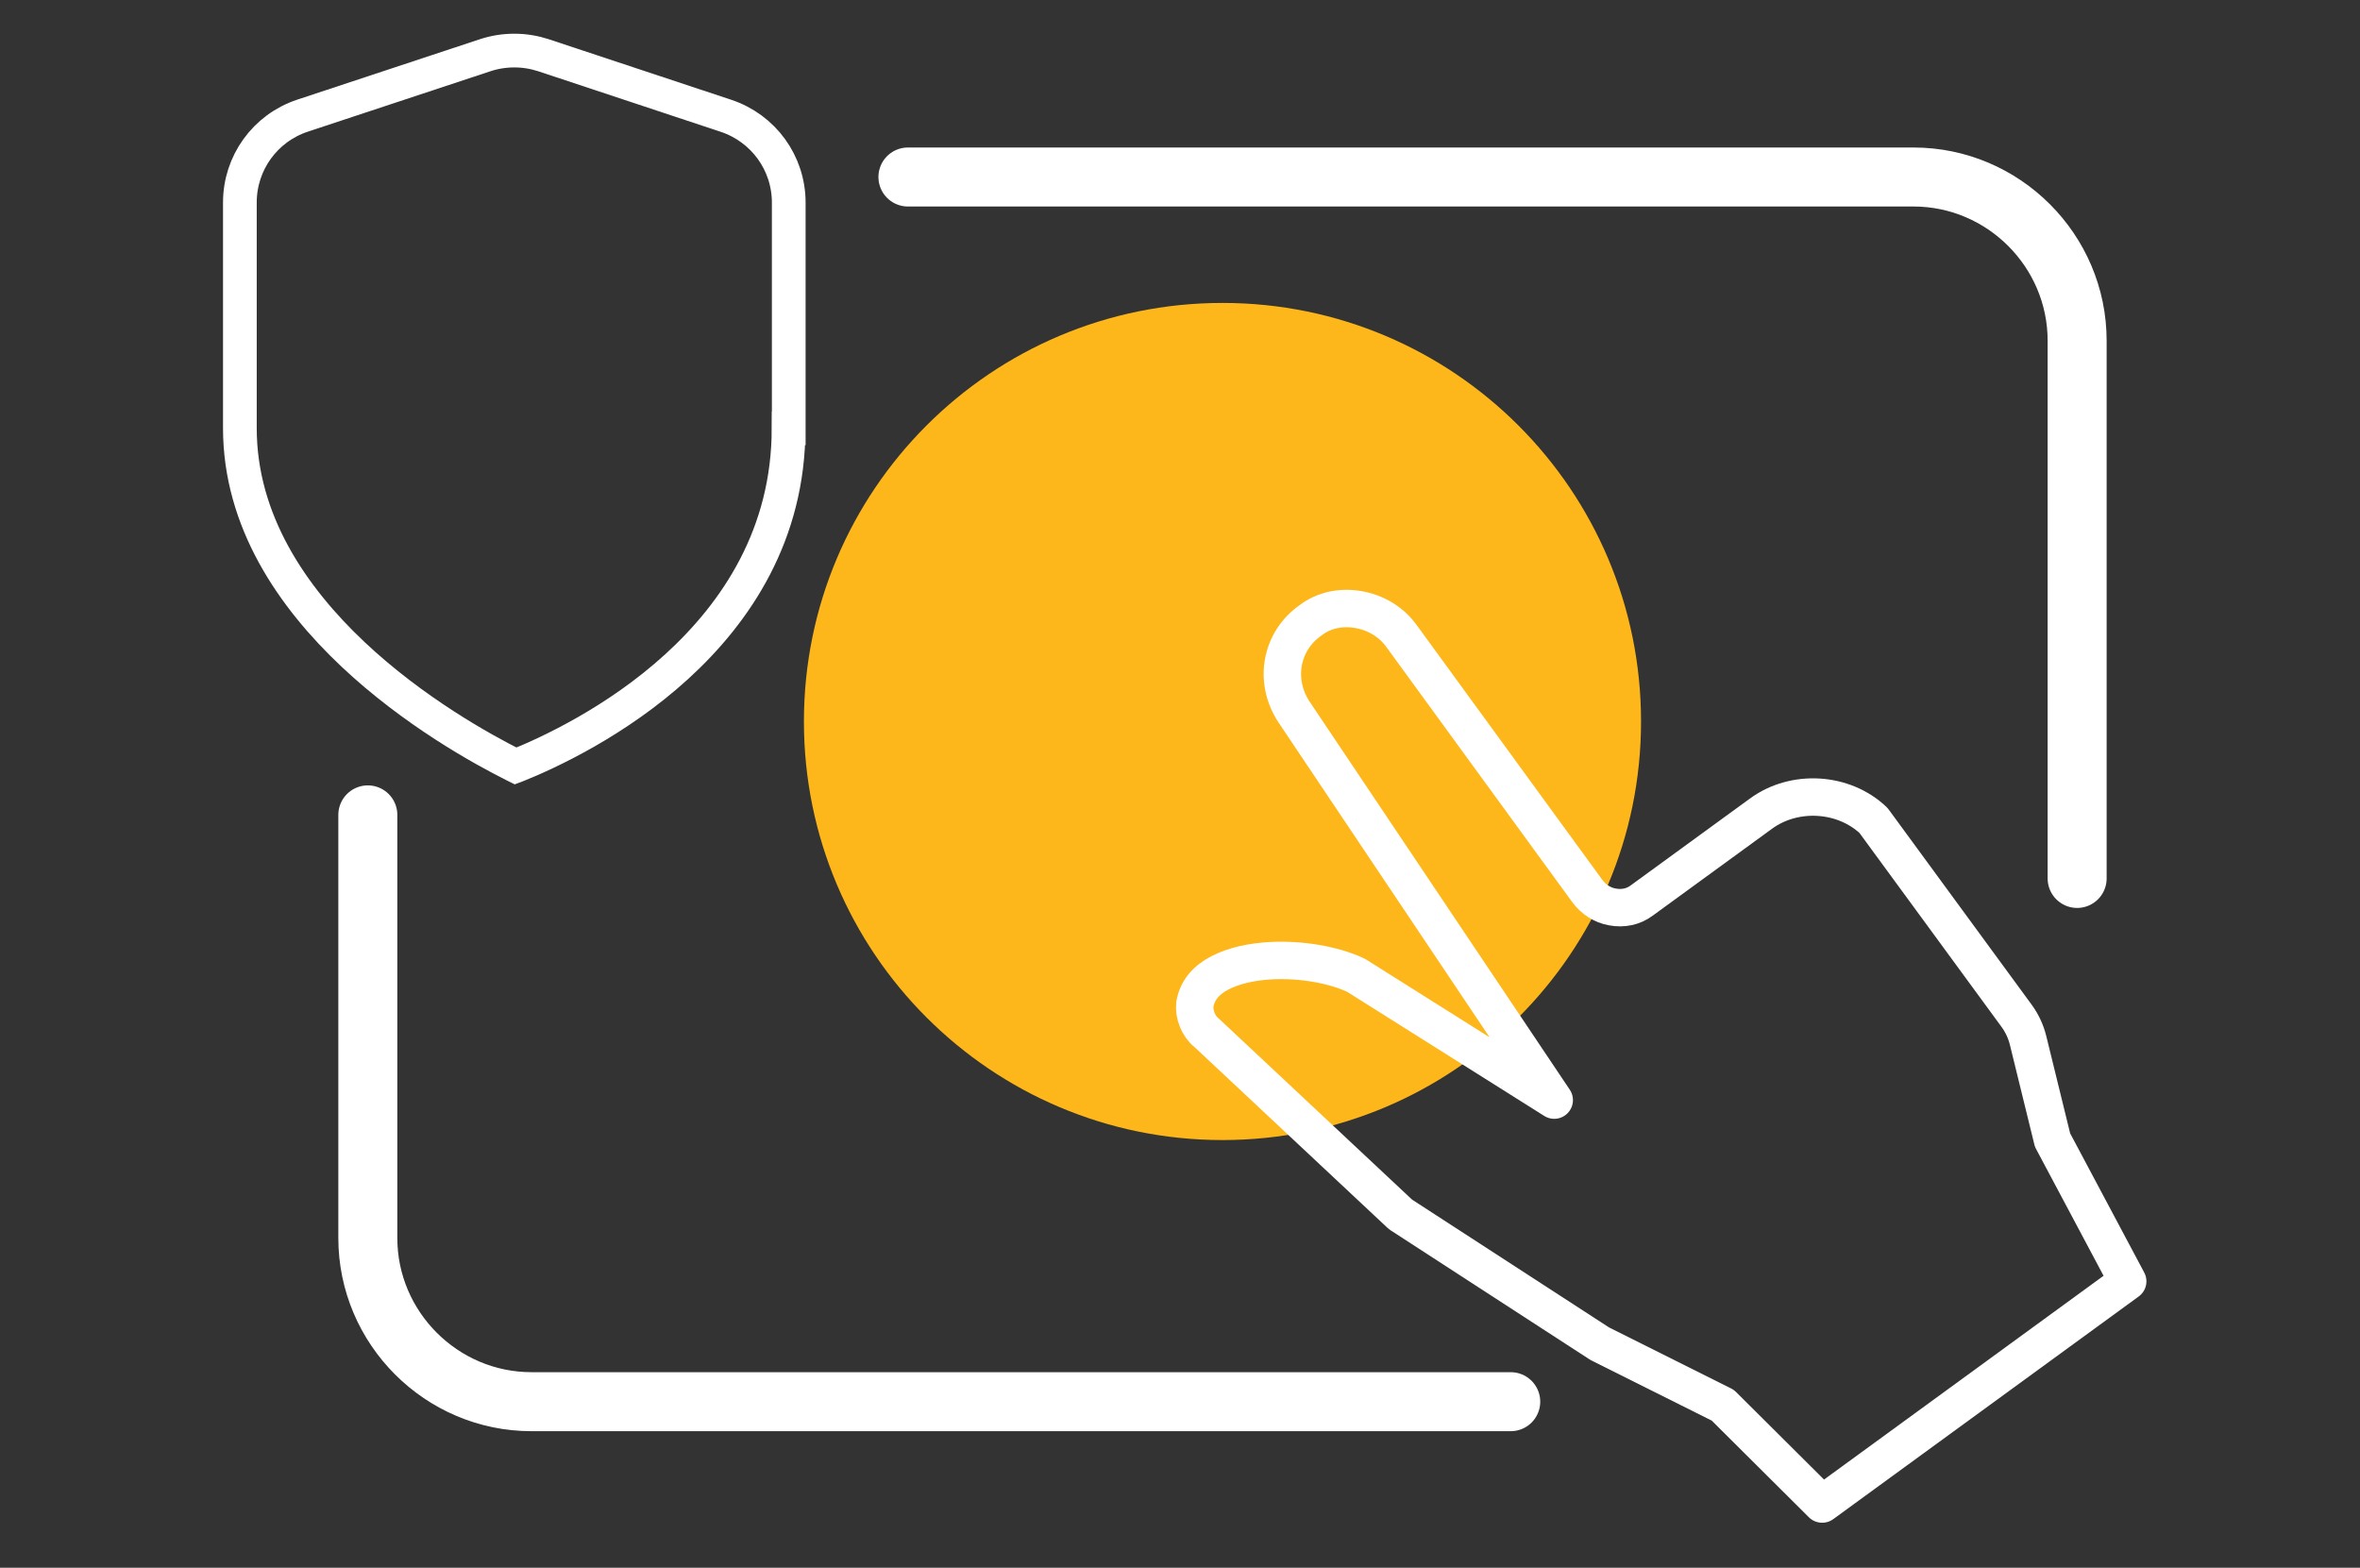 <svg width="140" height="93" viewBox="0 0 140 93" fill="none" xmlns="http://www.w3.org/2000/svg">
<rect x="0" y="0" width="140" height="93" fill="#333333" stroke="none"/>
<path d="M72.52 67.63C86.23 67.63 97.35 56.51 97.35 42.8C97.35 29.09 86.24 17.97 72.52 17.97C58.8 17.97 47.69 29.09 47.69 42.8C47.69 56.51 58.81 67.63 72.52 67.63Z" fill="#FDB71A"/>
<path d="M108.09 89.22L102.2 83.36L94.9 79.71L83.08 72.04L71.68 61.36L71.58 61.27C71.09 60.88 70.82 60.18 70.88 59.58C71.02 58.77 71.51 58.16 72.37 57.71C73.2 57.28 74.27 57.05 75.38 56.99C77.2 56.89 79.15 57.24 80.45 57.86L92.2 65.26L76.76 42.23C75.55 40.39 75.97 38.02 77.77 36.78C78.52 36.21 79.5 35.99 80.52 36.15C81.6 36.32 82.56 36.9 83.17 37.77L94.15 52.84C94.52 53.35 95.06 53.7 95.65 53.8C96.28 53.92 96.9 53.79 97.39 53.42L104.46 48.27C106.45 46.81 109.37 46.99 111.14 48.67L119.63 60.26C119.95 60.7 120.18 61.19 120.31 61.72L121.76 67.63L126.22 76.01L108.1 89.22H108.09Z" stroke="white" stroke-width="2.22" stroke-linecap="round" stroke-linejoin="round"/>
<path d="M53.86 10.5H113.51C118.85 10.5 123.22 14.87 123.22 20.21V52.11" stroke="white" stroke-width="3.5" stroke-miterlimit="10" stroke-linecap="round"/>
<path d="M89.62 83.15H31.53C26.19 83.15 21.82 78.78 21.82 73.44V48.34" stroke="white" stroke-width="3.5" stroke-miterlimit="10" stroke-linecap="round"/>
<path d="M46.78 25.41C46.78 37.96 34.45 43.89 30.67 45.41L30.59 45.44L30.51 45.4C26.69 43.49 14.23 36.41 14.23 25.4V12.01C14.23 9.67 15.72 7.6 17.95 6.86L28.8 3.27C29.35 3.09 29.93 3 30.51 3C31.09 3 31.66 3.09 32.22 3.27L43.07 6.87C45.29 7.61 46.79 9.67 46.79 12.02V25.41H46.78Z" stroke="white" stroke-width="2" stroke-miterlimit="10" stroke-linecap="round"/>
</svg>
